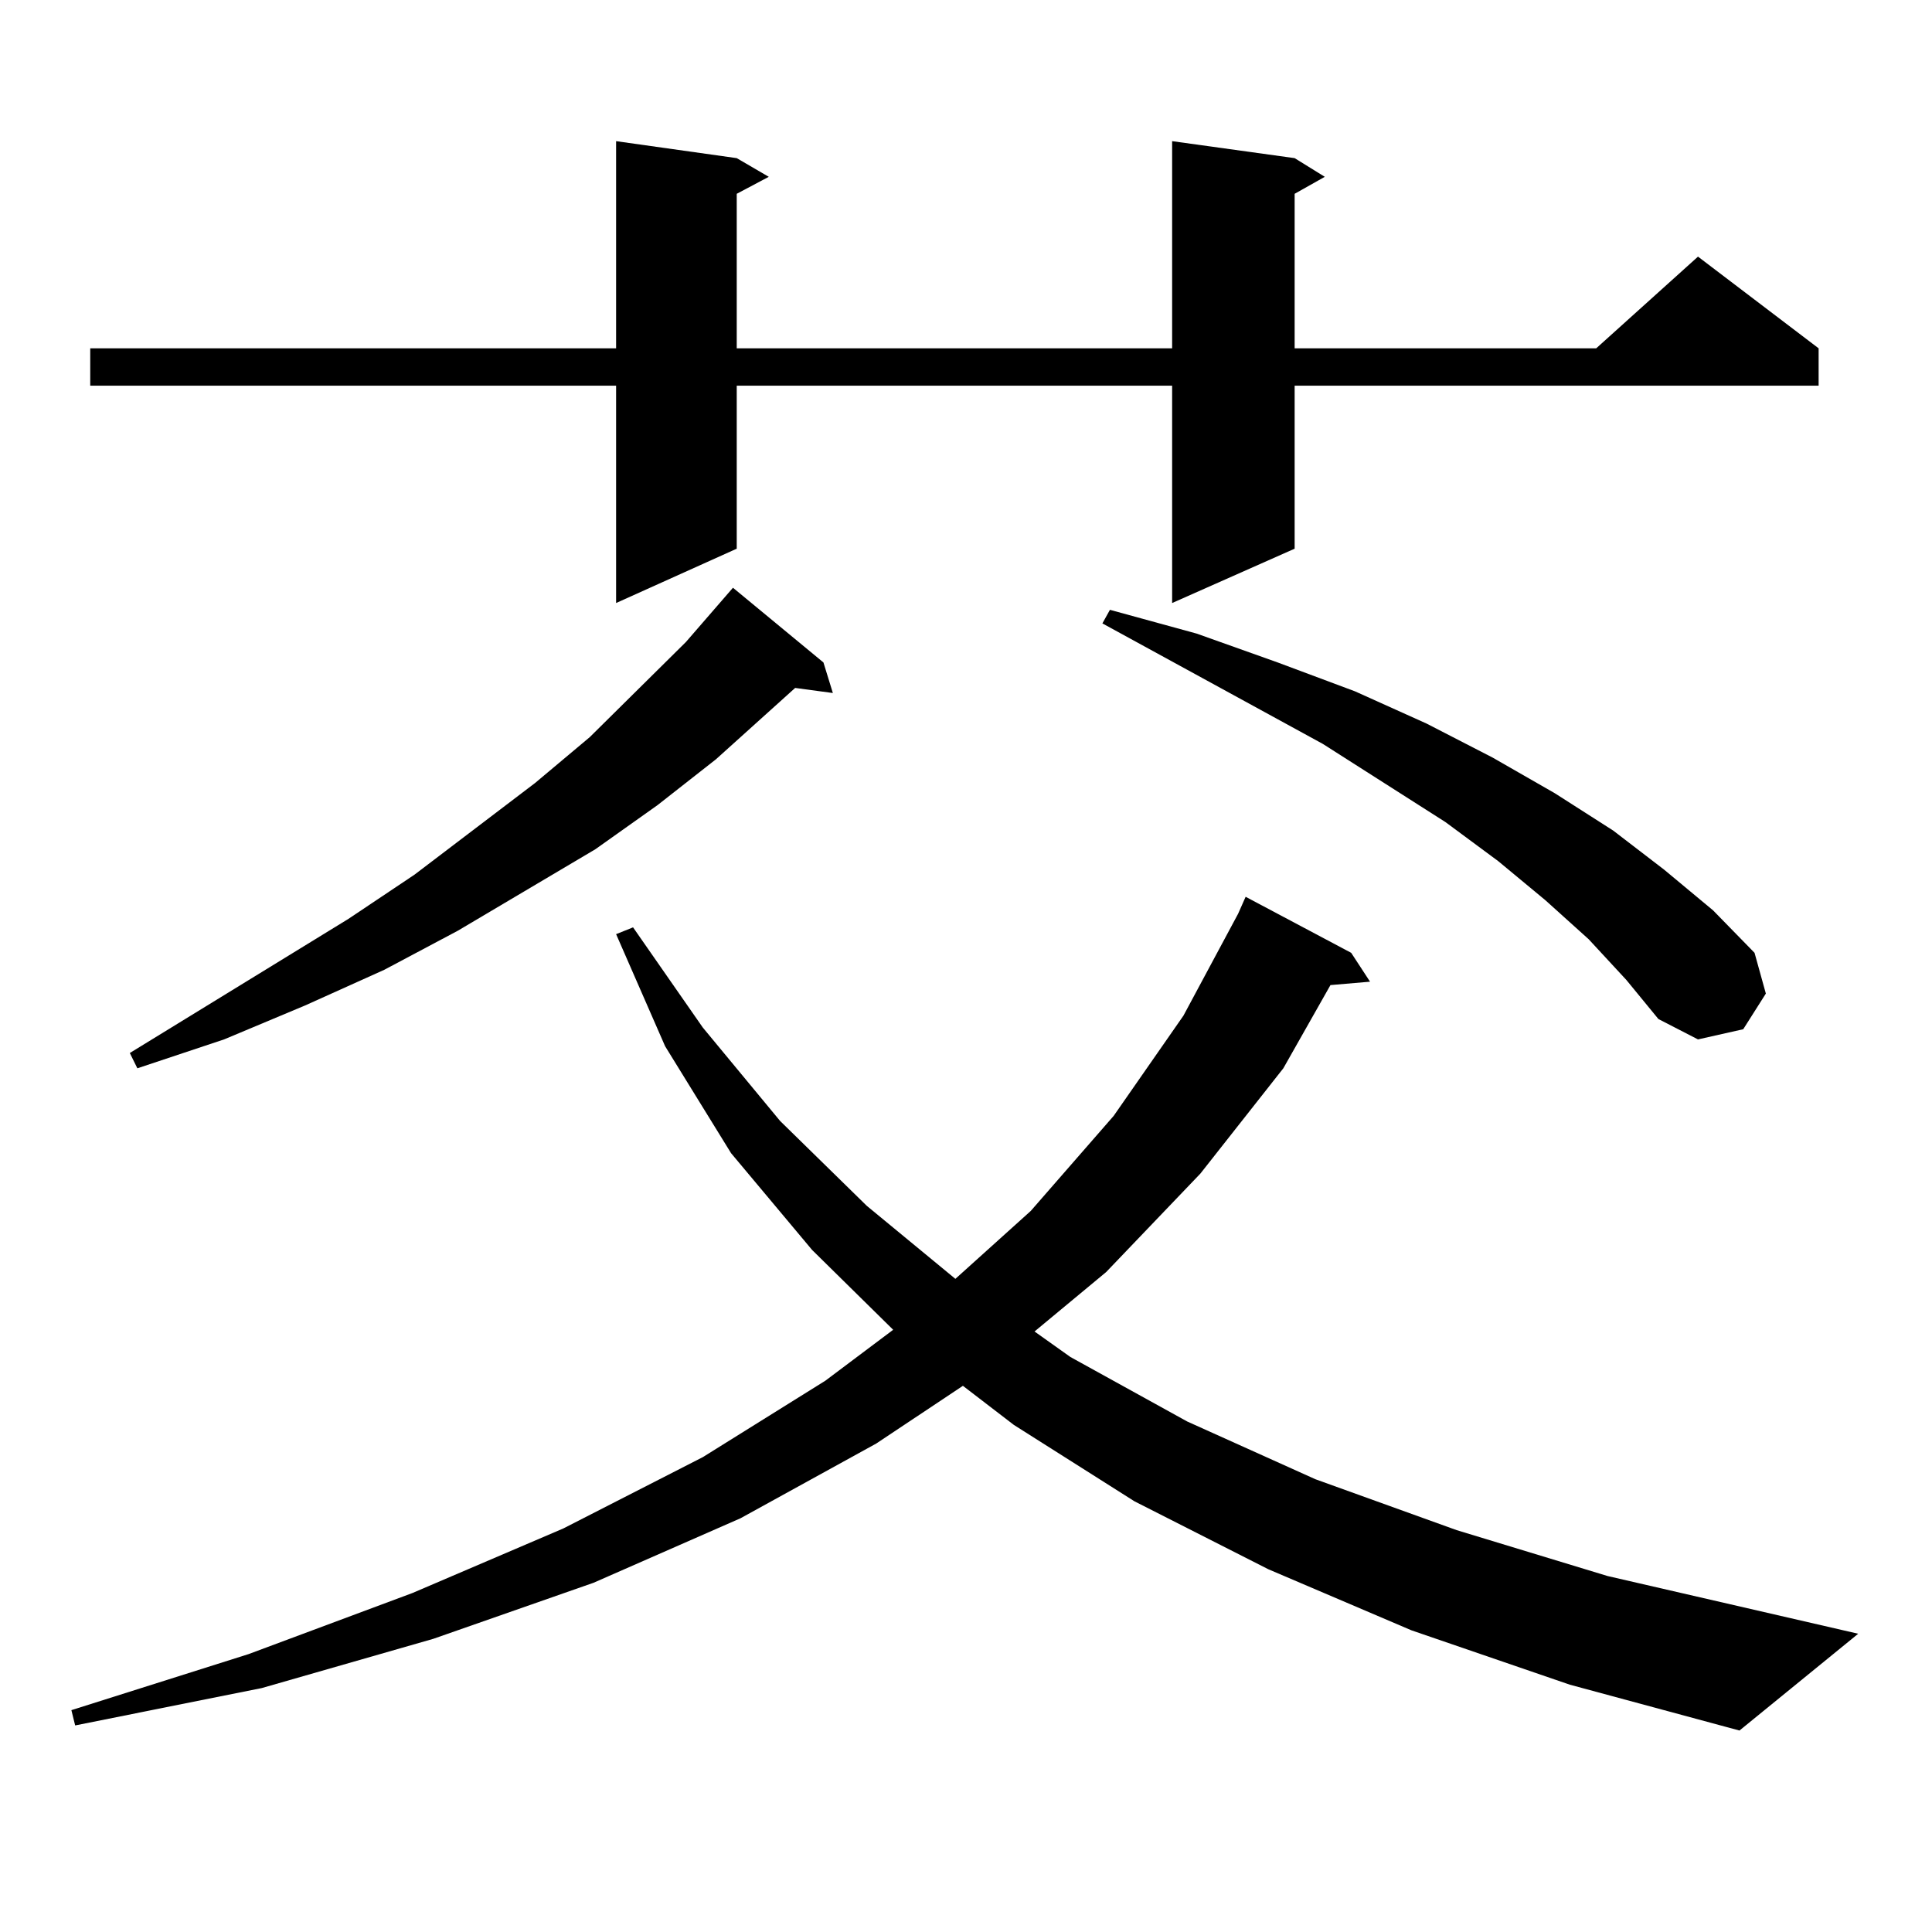 <?xml version="1.0" encoding="utf-8"?>
<!-- Generator: Adobe Illustrator 16.0.0, SVG Export Plug-In . SVG Version: 6.00 Build 0)  -->
<!DOCTYPE svg PUBLIC "-//W3C//DTD SVG 1.1//EN" "http://www.w3.org/Graphics/SVG/1.1/DTD/svg11.dtd">
<svg version="1.1" id="图层_1" xmlns="http://www.w3.org/2000/svg" xmlns:xlink="http://www.w3.org/1999/xlink" x="0px" y="0px"
	 width="1000px" height="1000px" viewBox="0 0 1000 1000" enable-background="new 0 0 1000 1000" xml:space="preserve">
<path d="M730.592,843.863l-74.145-31.641l-69.267-35.156l-62.438-39.551l-26.341-20.215l-44.877,29.883l-70.242,38.672
	l-76.096,33.398l-82.925,29.004l-88.778,25.488l-96.583,19.336l-1.951-7.91l91.705-29.004l84.876-31.641l78.047-33.398
	l72.193-36.914l63.413-39.551l35.121-26.367l-41.95-41.309l-41.95-50.098L344.26,541.52l-25.365-58.008l8.78-3.516l36.097,51.855
	l39.999,48.34l44.877,43.945L494.5,661.93l39.023-35.156l42.926-49.219l36.097-51.855l28.292-52.734l3.902-8.789l54.633,29.004
	l9.756,14.941l-20.487,1.758l-24.39,43.066l-42.926,54.492l-48.779,50.977l-37.072,30.762l18.536,13.184l60.486,33.398l66.34,29.883
	l73.169,26.367l78.047,23.73l129.753,29.883l-61.462,50.098l-87.803-23.73L730.592,843.863z M670.105,81.852l15.609,9.668
	l-15.609,8.789v79.98h156.094l52.682-47.461l62.438,47.461v19.336H670.105V284l-63.413,28.125v-112.5h-225.36V284l-62.438,28.125
	v-112.5H46.706v-19.336h272.188V73.063l62.438,8.789l16.585,9.668l-16.585,8.789v79.98h225.36V73.063L670.105,81.852z
	 M426.209,342.887l4.878,15.82l-19.512-2.637l-40.975,36.914l-30.243,23.73l-32.194,22.852l-71.218,42.188l-38.048,20.215
	l-40.975,18.457l-41.95,17.578l-44.877,14.941l-3.902-7.91l113.168-69.434l34.146-22.852l62.438-47.461l28.292-23.73l49.755-49.219
	l24.39-28.125L426.209,342.887z M822.297,486.148l-22.438-20.215l-24.39-20.215l-27.316-20.215l-63.413-40.43l-114.144-62.402
	l3.902-7.031l44.877,12.305l41.95,14.941l39.999,14.941l37.072,16.699l34.146,17.578l32.194,18.457l30.243,19.336l26.341,20.215
	l25.365,21.094l21.463,21.973l5.854,21.094l-11.707,18.457l-23.414,5.273l-20.487-10.547l-16.585-20.215L822.297,486.148z"/>
</svg>
